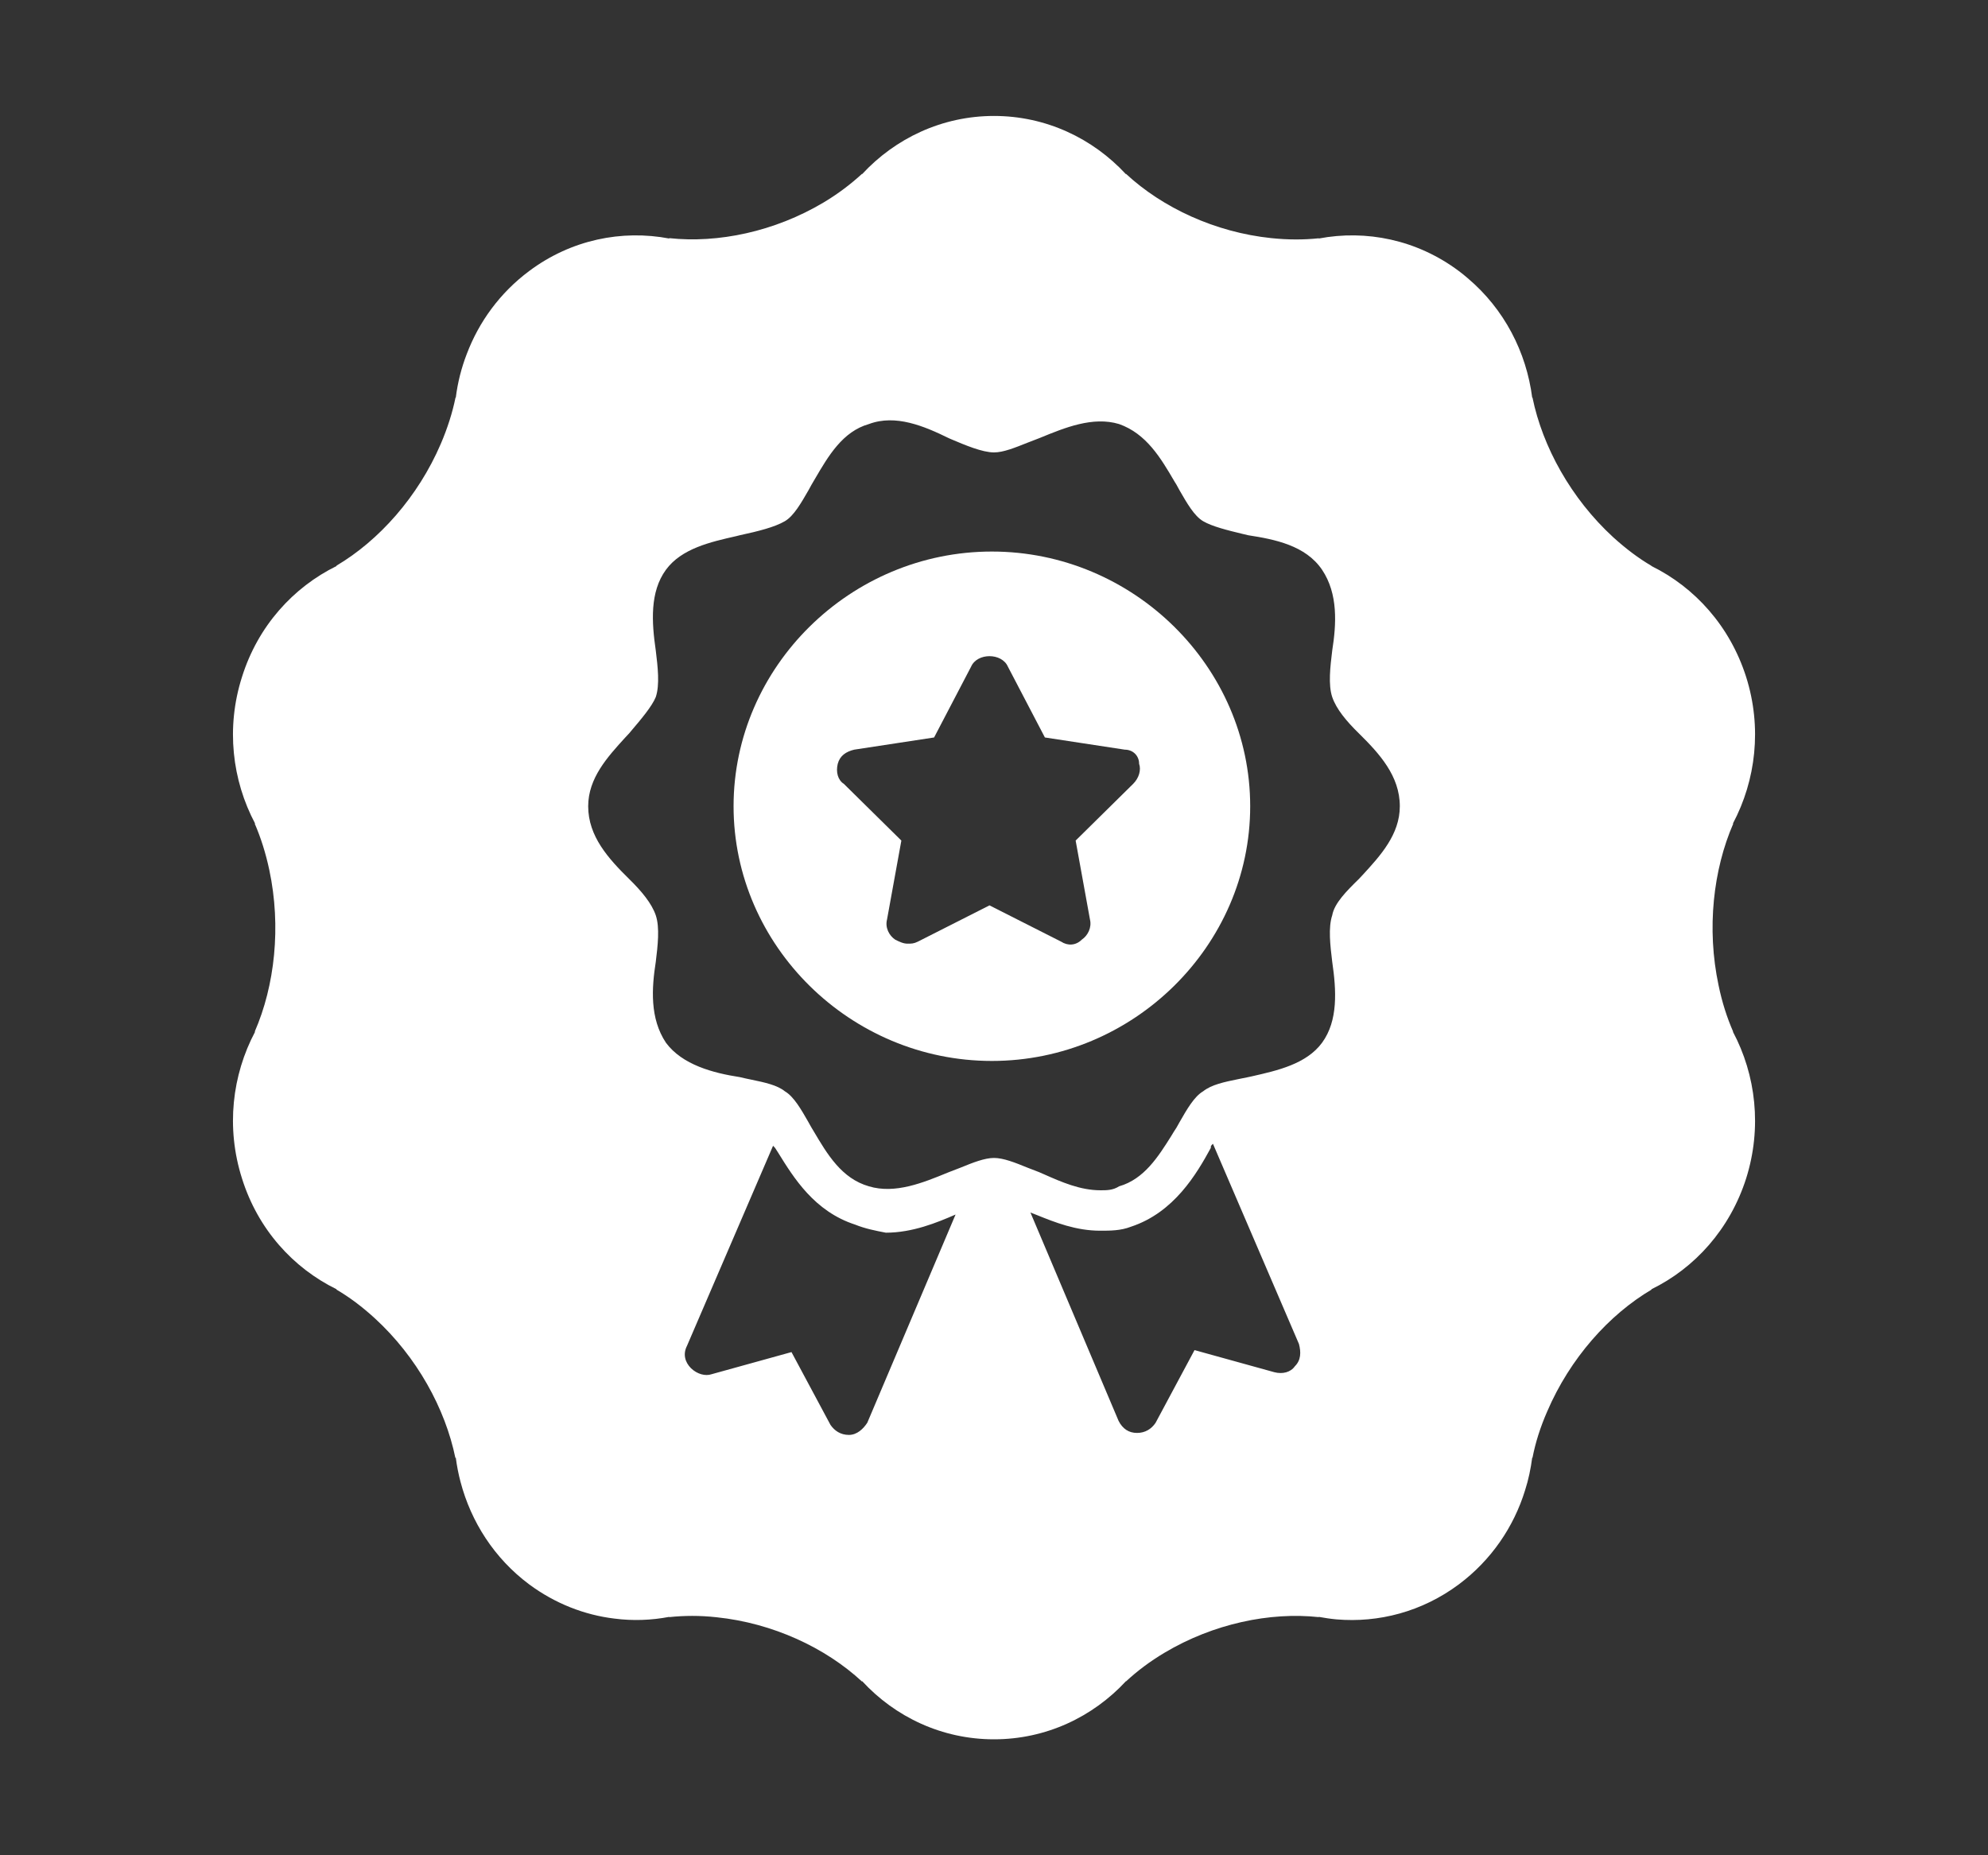 <svg width="15" height="14" viewBox="0 0 15 14" fill="none" xmlns="http://www.w3.org/2000/svg">
<rect x="0" y="0" width="15" height="14" fill="#333333" stroke="none"/>
<path fill-rule="evenodd" clip-rule="evenodd" d="M5.535 6.084C5.535 7.137 6.417 8.006 7.484 8.006C8.551 8.006 9.433 7.137 9.433 6.084C9.433 5.031 8.551 4.162 7.484 4.162C6.417 4.162 5.535 5.031 5.535 6.084ZM8.487 5.657L7.884 5.565L7.605 5.031C7.559 4.925 7.373 4.925 7.327 5.031L7.048 5.565L6.445 5.657C6.383 5.672 6.337 5.703 6.321 5.764C6.306 5.825 6.321 5.886 6.368 5.916L6.801 6.343L6.693 6.938C6.677 6.999 6.708 7.06 6.755 7.091C6.785 7.106 6.816 7.121 6.847 7.121C6.878 7.121 6.894 7.121 6.925 7.106L7.466 6.832L8.007 7.106C8.054 7.137 8.116 7.137 8.162 7.091C8.208 7.06 8.239 6.999 8.224 6.938L8.116 6.343L8.549 5.916C8.595 5.871 8.611 5.809 8.595 5.764C8.595 5.703 8.549 5.657 8.487 5.657Z" fill="white"/>
<path fill-rule="evenodd" clip-rule="evenodd" d="M13.077 7.785H13.075C13.249 8.112 13.296 8.51 13.175 8.893C13.053 9.275 12.788 9.569 12.46 9.729L12.462 9.731C12.141 9.92 11.846 10.25 11.674 10.651C11.622 10.77 11.585 10.887 11.563 11.001L11.561 10.999C11.55 11.083 11.533 11.165 11.507 11.246C11.422 11.522 11.252 11.773 11.007 11.956C10.729 12.163 10.401 12.247 10.084 12.22C10.039 12.216 9.995 12.209 9.95 12.201L9.951 12.203C9.583 12.163 9.155 12.252 8.786 12.472C8.677 12.537 8.58 12.61 8.496 12.688L8.496 12.686C8.245 12.957 7.892 13.125 7.5 13.125C7.108 13.125 6.755 12.957 6.505 12.686L6.504 12.689C6.229 12.434 5.831 12.248 5.407 12.204C5.281 12.19 5.161 12.191 5.049 12.203L5.05 12.201C4.914 12.227 4.774 12.232 4.636 12.214C4.411 12.187 4.189 12.101 3.993 11.956C3.729 11.759 3.554 11.483 3.475 11.183C3.459 11.123 3.447 11.061 3.439 10.999L3.436 11.002C3.36 10.63 3.146 10.239 2.827 9.947C2.733 9.861 2.636 9.788 2.538 9.731L2.54 9.729C2.212 9.569 1.946 9.276 1.826 8.893C1.704 8.51 1.751 8.113 1.925 7.785H1.922C2.073 7.439 2.123 6.993 2.032 6.565C2.005 6.438 1.968 6.321 1.922 6.215H1.925C1.751 5.887 1.704 5.49 1.826 5.108C1.946 4.725 2.212 4.432 2.54 4.271L2.538 4.269C2.858 4.08 3.154 3.75 3.326 3.349C3.377 3.23 3.414 3.113 3.437 3L3.439 3.001C3.453 2.888 3.481 2.777 3.522 2.671C3.614 2.428 3.773 2.209 3.993 2.045C4.31 1.808 4.693 1.732 5.05 1.8L5.049 1.797C5.417 1.837 5.845 1.748 6.214 1.528C6.323 1.463 6.42 1.389 6.504 1.312L6.505 1.314C6.755 1.044 7.108 0.875 7.5 0.875C7.892 0.875 8.245 1.044 8.495 1.314L8.496 1.312C8.771 1.567 9.168 1.753 9.593 1.797C9.719 1.81 9.838 1.81 9.951 1.798L9.95 1.8C10.307 1.732 10.69 1.808 11.007 2.045C11.03 2.062 11.052 2.08 11.074 2.099C11.351 2.333 11.517 2.658 11.561 3.001L11.563 3C11.639 3.371 11.854 3.762 12.172 4.054C12.267 4.14 12.363 4.213 12.461 4.27L12.46 4.271C12.788 4.432 13.053 4.725 13.175 5.108C13.296 5.49 13.249 5.887 13.075 6.215H13.078C12.927 6.562 12.876 7.007 12.967 7.435C12.993 7.562 13.031 7.68 13.077 7.785ZM10.283 6.601L10.253 6.633C10.16 6.724 10.068 6.816 10.052 6.907C10.021 6.999 10.037 7.136 10.052 7.258C10.083 7.472 10.098 7.701 9.975 7.869C9.857 8.029 9.64 8.078 9.446 8.122L9.418 8.128C9.393 8.133 9.368 8.138 9.344 8.143C9.236 8.165 9.141 8.185 9.078 8.235C9.01 8.275 8.955 8.372 8.9 8.468C8.893 8.481 8.884 8.496 8.877 8.509C8.863 8.53 8.85 8.551 8.837 8.573C8.74 8.727 8.633 8.898 8.444 8.952C8.397 8.982 8.351 8.982 8.304 8.982C8.15 8.982 8.008 8.919 7.879 8.862L7.84 8.845C7.811 8.834 7.781 8.822 7.752 8.811C7.659 8.773 7.571 8.738 7.5 8.738C7.429 8.738 7.341 8.773 7.248 8.811C7.219 8.822 7.189 8.834 7.16 8.845L7.15 8.849C6.967 8.924 6.754 9.012 6.556 8.952C6.35 8.893 6.242 8.71 6.138 8.534L6.123 8.509C6.115 8.496 6.108 8.482 6.1 8.468C6.045 8.372 5.99 8.275 5.922 8.235C5.864 8.188 5.769 8.168 5.673 8.148C5.642 8.142 5.612 8.135 5.582 8.128C5.381 8.097 5.149 8.036 5.025 7.869C4.902 7.685 4.917 7.457 4.948 7.258C4.963 7.136 4.979 6.999 4.948 6.907C4.917 6.816 4.84 6.724 4.747 6.633C4.592 6.48 4.438 6.312 4.438 6.084C4.438 5.871 4.585 5.711 4.717 5.566L4.747 5.534L4.762 5.516C4.836 5.429 4.919 5.331 4.948 5.26C4.979 5.168 4.963 5.031 4.948 4.909C4.917 4.695 4.902 4.467 5.025 4.299C5.143 4.139 5.36 4.09 5.554 4.046L5.582 4.039C5.721 4.009 5.845 3.978 5.922 3.933C5.99 3.893 6.045 3.795 6.1 3.7C6.108 3.686 6.115 3.672 6.123 3.658L6.15 3.612C6.25 3.441 6.358 3.256 6.556 3.2C6.758 3.124 6.974 3.216 7.16 3.307L7.176 3.314C7.282 3.359 7.412 3.414 7.5 3.414C7.571 3.414 7.659 3.378 7.752 3.341C7.781 3.33 7.811 3.318 7.84 3.307L7.85 3.303C8.033 3.228 8.246 3.14 8.444 3.2C8.65 3.273 8.758 3.456 8.861 3.632L8.877 3.658C8.885 3.672 8.892 3.686 8.9 3.7C8.955 3.795 9.01 3.893 9.078 3.933C9.146 3.973 9.264 4.002 9.376 4.029L9.418 4.039C9.619 4.07 9.851 4.116 9.975 4.299C10.098 4.482 10.083 4.711 10.052 4.909C10.037 5.031 10.021 5.168 10.052 5.26C10.083 5.351 10.16 5.443 10.253 5.534C10.408 5.687 10.562 5.855 10.562 6.084C10.562 6.297 10.415 6.457 10.283 6.601ZM8.533 9.257C8.858 9.15 9.028 8.86 9.136 8.662C9.136 8.655 9.136 8.652 9.137 8.648C9.139 8.644 9.143 8.64 9.152 8.631L9.801 10.142C9.817 10.203 9.817 10.264 9.77 10.31C9.739 10.355 9.678 10.371 9.616 10.355L9.013 10.188L8.719 10.737C8.688 10.783 8.641 10.813 8.579 10.813C8.518 10.813 8.471 10.783 8.44 10.722L7.775 9.15L7.819 9.167C7.962 9.225 8.119 9.287 8.301 9.287C8.378 9.287 8.456 9.287 8.533 9.257ZM5.87 8.696C5.99 8.89 6.145 9.141 6.452 9.241C6.529 9.272 6.606 9.287 6.684 9.302C6.885 9.302 7.07 9.226 7.21 9.165L6.544 10.736C6.514 10.782 6.467 10.828 6.405 10.828C6.343 10.828 6.297 10.797 6.266 10.752L5.972 10.203L5.369 10.37C5.323 10.386 5.261 10.37 5.214 10.325C5.168 10.279 5.152 10.218 5.183 10.157L5.833 8.646L5.848 8.662L5.87 8.696Z" fill="white"/>
</svg>

